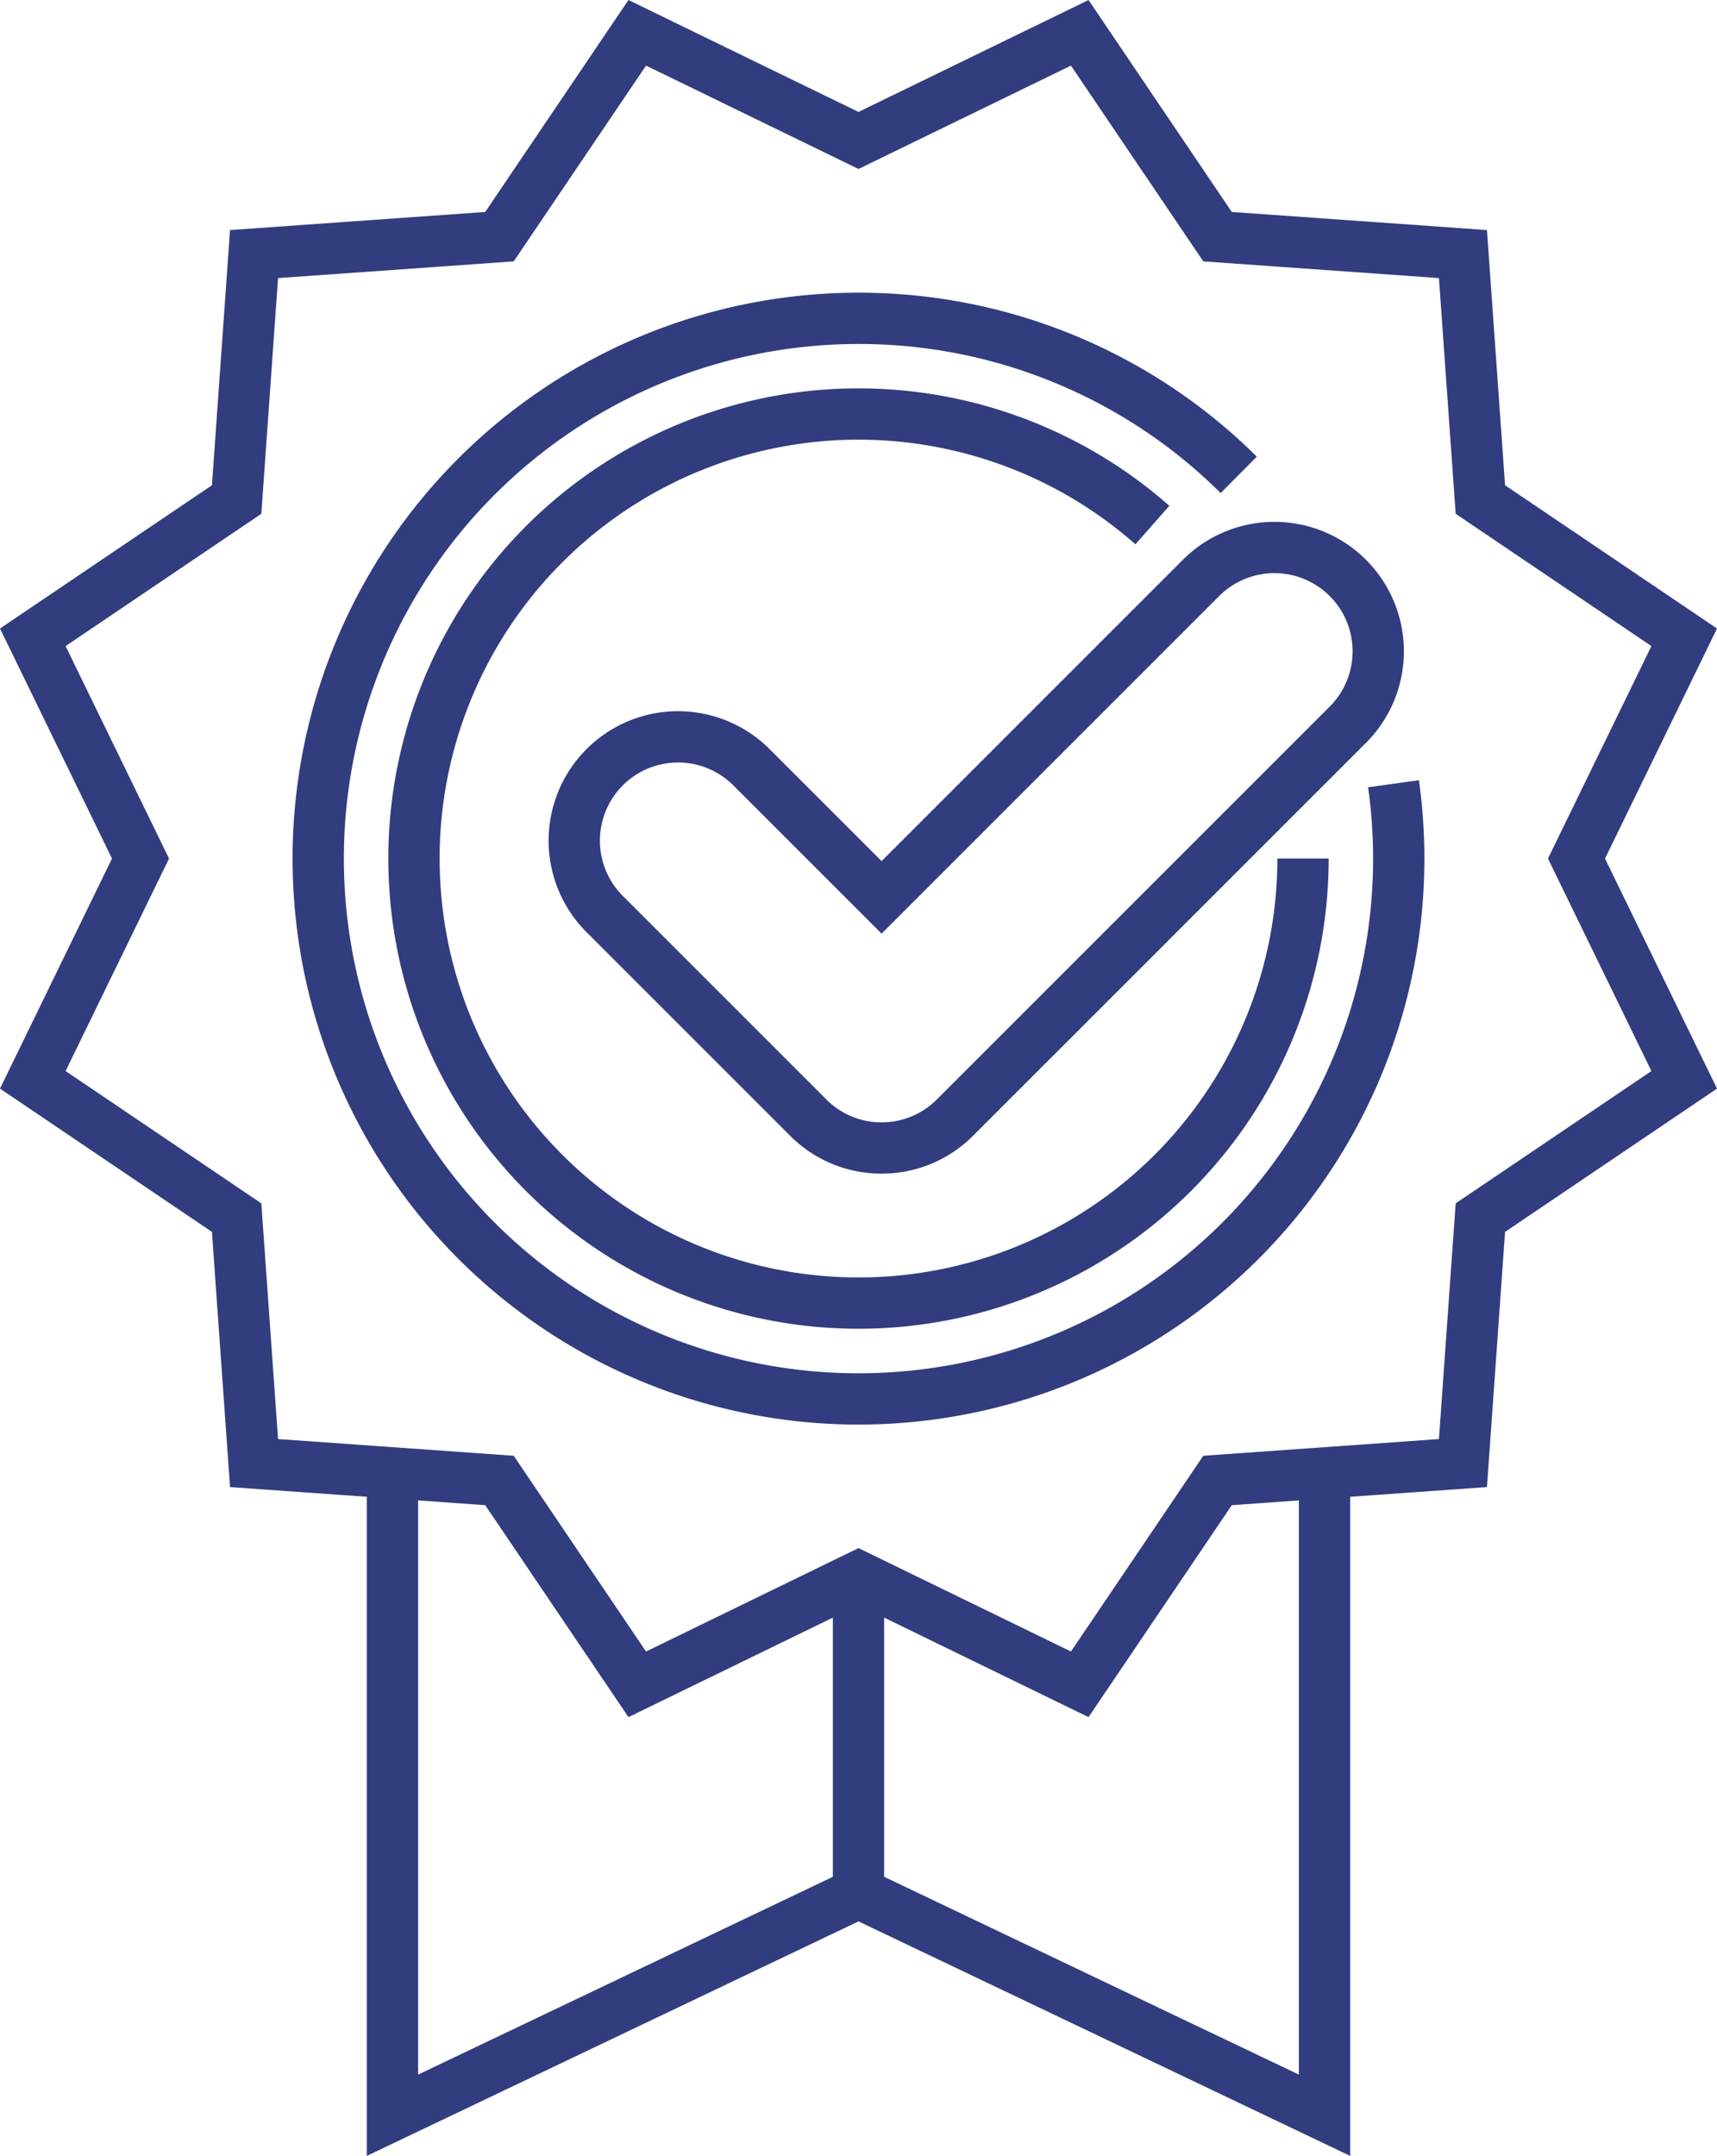 <svg xmlns="http://www.w3.org/2000/svg" width="100.428" height="126.091" viewBox="0 0 100.428 126.091">
  <g id="Group_11496" data-name="Group 11496" transform="translate(1.278 1.279)">
    <g id="Group_11497" data-name="Group 11497">
      <path id="Path_12292" data-name="Path 12292" d="M48.936,6.936,61.877.64l8.059,11.923,14.355,1.018,1.018,14.355,11.923,8.059-6.3,12.941,6.3,12.941L85.309,69.936,84.291,84.291,69.936,85.309,61.877,97.232l-12.941-6.3-12.941,6.3L27.936,85.309,13.581,84.291,12.563,69.936.64,61.877l6.3-12.941L.64,35.995l11.923-8.059,1.018-14.355,14.355-1.018L35.995.64Z" fill="none" stroke="#313d7f" stroke-miterlimit="10" stroke-width="3"/>
      <path id="Path_12293" data-name="Path 12293" d="M50.287,65.863a6.031,6.031,0,0,1-4.293-1.779L34.144,52.235a6.071,6.071,0,1,1,8.585-8.585l7.558,7.555L68.92,32.572a6.072,6.072,0,1,1,8.586,8.587L54.579,64.084A6.029,6.029,0,0,1,50.287,65.863Z" fill="none" stroke="#313d7f" stroke-miterlimit="10" stroke-width="3"/>
      <path id="Path_12294" data-name="Path 12294" d="M74.936,48.936a26,26,0,1,1-8.81-19.507" fill="none" stroke="#313d7f" stroke-miterlimit="10" stroke-width="3"/>
      <path id="Path_12295" data-name="Path 12295" d="M80.23,44.56A31.6,31.6,0,1,1,48.936,17.34a31.5,31.5,0,0,1,22.24,9.154" fill="none" stroke="#313d7f" stroke-miterlimit="10" stroke-width="3"/>
      <path id="Path_12296" data-name="Path 12296" d="M76.193,84.865v37.57l-27.257-13-27.258,13V85.218" fill="none" stroke="#313d7f" stroke-miterlimit="10" stroke-width="3"/>
      <line id="Line_107" data-name="Line 107" y1="18.499" transform="translate(48.936 90.936)" fill="none" stroke="#313d7f" stroke-miterlimit="10" stroke-width="3"/>
    </g>
  </g>
</svg>
